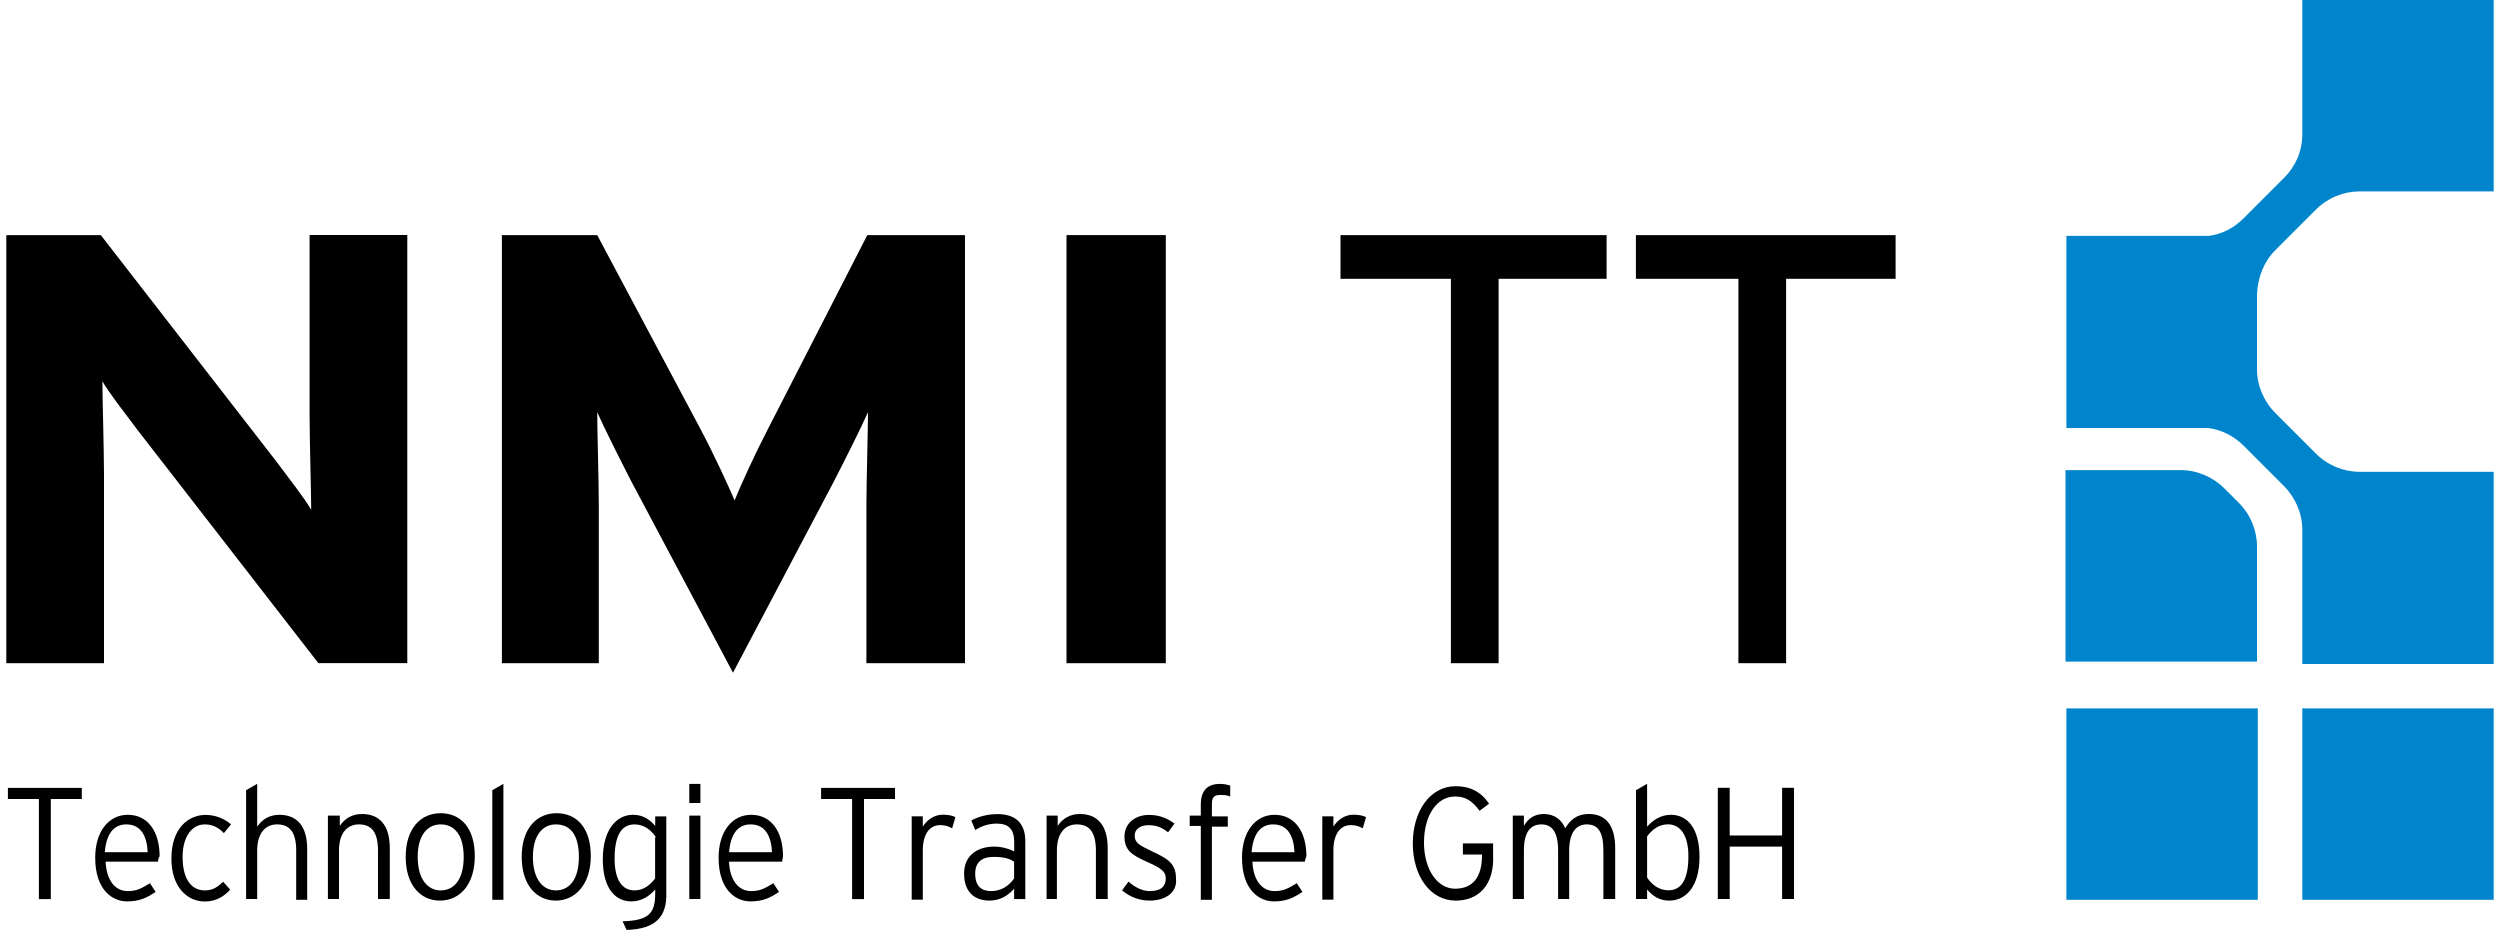 <?xml version="1.0" encoding="UTF-8"?>
<svg id="logo" xmlns="http://www.w3.org/2000/svg" viewBox="0 0 250 93">
  <defs>
    <style>
      .cls-1 {
        fill: #0085cd;
      }
    </style>
  </defs>
  <path d="M31.84,66.32l-18.11-23.35c-1.19-1.59-2.86-3.73-3.49-4.84,0,1.59.16,6.99.16,9.37v18.82H.63V23.51h9.45l17.55,22.63c1.19,1.59,2.86,3.73,3.49,4.84,0-1.59-.16-6.99-.16-9.37v-18.11h9.77v42.81h-8.89Z"/>
  <path d="M86.64,66.32v-15.73c0-2.3.16-7.78.16-9.37-.71,1.59-2.22,4.61-3.49,7.07l-10.01,18.98-10.09-18.98c-1.27-2.46-2.78-5.48-3.49-7.07,0,1.67.16,7.07.16,9.37v15.73h-9.69V23.51h9.53l10.32,19.38c1.27,2.38,2.78,5.64,3.42,7.15.64-1.59,2.06-4.69,3.34-7.15l9.93-19.38h9.77v42.81h-9.85Z"/>
  <rect x="106.65" y="23.51" width="9.93" height="42.81"/>
  <g>
    <rect class="cls-1" x="230.23" y="70.84" width="19.14" height="19.14"/>
    <rect class="cls-1" x="206.64" y="70.84" width="19.14" height="19.14"/>
    <path class="cls-1" d="M227.53,25.02l4.05-4.05c1.19-1.19,2.78-1.83,4.37-1.83h13.42V0h-19.14v13.42c0,1.75-.71,3.26-1.83,4.37l-4.05,4.05c-1.03,1.03-2.22,1.59-3.49,1.75h-14.22v19.22h14.22c1.27.16,2.54.79,3.49,1.75l4.05,4.05c1.11,1.11,1.83,2.7,1.83,4.37v13.42h19.14v-19.22h-13.42c-1.59,0-3.18-.64-4.37-1.83l-4.05-4.05c-1.11-1.11-1.83-2.7-1.83-4.37v-7.54c.08-1.67.71-3.26,1.83-4.37Z"/>
    <path class="cls-1" d="M206.56,66.16h19.14v-11.52c0-1.59-.64-3.18-1.83-4.37l-1.43-1.43c-1.11-1.11-2.7-1.83-4.37-1.83h-11.52v19.14h0Z"/>
  </g>
  <g>
    <path d="M149.86,27.88v38.44h-4.77V27.88h-11.04v-4.37h26.61v4.37h-10.8Z"/>
    <path d="M178.61,27.88v38.44h-4.77V27.88h-10.25v-4.37h25.97v4.37h-10.96Z"/>
  </g>
  <g>
    <path d="M5.08,79.9v10.01h-1.19v-10.01H.79v-1.11h7.39v1.11h-3.1Z"/>
    <path d="M15.8,86.17h-5.24c.08,1.75.87,2.94,2.22,2.94.95,0,1.43-.32,2.22-.79l.56.87c-.95.64-1.67.95-2.86.95-1.43,0-3.18-1.11-3.18-4.37,0-2.62,1.35-4.29,3.26-4.29,2.06,0,3.18,1.75,3.18,4.13-.08.16-.16.32-.16.56ZM12.62,82.44c-1.19,0-1.99.87-2.14,2.78h4.29c-.08-1.67-.71-2.78-2.14-2.78Z"/>
    <path d="M22.39,83.31c-.56-.56-1.11-.87-1.91-.87-1.27,0-2.22,1.19-2.22,3.26s.79,3.34,2.22,3.34c.79,0,1.27-.32,1.83-.87l.71.79c-.64.71-1.43,1.19-2.54,1.19-1.75,0-3.34-1.43-3.34-4.29,0-3.1,1.75-4.37,3.42-4.37,1.03,0,1.91.4,2.54.95l-.71.87Z"/>
    <path d="M29.62,89.9v-4.84c0-1.83-.64-2.62-1.91-2.62-1.11,0-1.99.79-1.99,2.62v4.84h-1.11v-10.88l1.11-.64v4.29c.48-.71,1.19-1.19,2.22-1.19,1.67,0,2.78,1.03,2.78,3.42v5.08h-1.11v-.08Z"/>
    <path d="M37.8,89.9v-4.84c0-1.83-.64-2.62-1.91-2.62-1.11,0-1.99.79-1.99,2.62v4.84h-1.11v-8.34h1.19v1.03c.48-.71,1.19-1.19,2.22-1.19,1.67,0,2.78,1.03,2.78,3.42v5.08s-1.19,0-1.19,0Z"/>
    <path d="M43.99,90.06c-1.91,0-3.42-1.51-3.42-4.37s1.51-4.37,3.49-4.37,3.42,1.43,3.42,4.29-1.51,4.45-3.49,4.45ZM44.07,82.44c-1.35,0-2.3,1.11-2.3,3.26s.95,3.34,2.3,3.34,2.3-1.11,2.3-3.34-.95-3.26-2.3-3.26Z"/>
    <path d="M49.23,89.9v-10.88l1.11-.64v11.6h-1.11v-.08Z"/>
    <path d="M55.59,90.06c-1.91,0-3.42-1.51-3.42-4.37s1.51-4.37,3.49-4.37,3.42,1.43,3.42,4.29-1.59,4.45-3.49,4.45ZM55.59,82.44c-1.35,0-2.3,1.11-2.3,3.26s.95,3.34,2.3,3.34,2.3-1.11,2.3-3.34-.87-3.26-2.3-3.26Z"/>
    <path d="M62.66,93l-.4-.87c2.62-.08,3.26-.79,3.26-2.78v-.4c-.56.64-1.35,1.19-2.38,1.19-1.59,0-2.86-1.27-2.86-4.21s1.35-4.45,3.02-4.45c1.03,0,1.67.48,2.22,1.11v-.95h1.11v7.62c.08,2.38-1.03,3.65-3.97,3.73ZM65.59,83.71c-.48-.71-1.19-1.27-2.14-1.27-1.35,0-1.99,1.19-1.99,3.42,0,2.06.71,3.18,1.99,3.18.87,0,1.51-.48,2.06-1.19v-4.13h.08Z"/>
    <path d="M68.93,78.39h1.11v1.91h-1.11v-1.91ZM68.93,89.9v-8.34h1.11v8.34h-1.11Z"/>
    <path d="M78.22,86.17h-5.32c.08,1.75.87,2.94,2.22,2.94.95,0,1.43-.32,2.22-.79l.56.87c-.95.64-1.67.95-2.86.95-1.43,0-3.18-1.11-3.18-4.37,0-2.62,1.35-4.29,3.26-4.29,2.06,0,3.18,1.75,3.18,4.13,0,.16-.08.32-.08.56ZM75.05,82.44c-1.19,0-1.99.87-2.14,2.78h4.29c-.08-1.67-.71-2.78-2.14-2.78Z"/>
    <path d="M86.4,79.9v10.01h-1.19v-10.01h-3.1v-1.11h7.39v1.11h-3.1Z"/>
    <path d="M95.22,82.83c-.32-.16-.64-.32-1.19-.32-1.11,0-1.75.95-1.75,2.54v4.92h-1.11v-8.34h1.11v1.03c.4-.64,1.11-1.19,1.99-1.19.56,0,.95.08,1.27.24l-.32,1.11Z"/>
    <path d="M101.41,89.9v-1.03c-.56.64-1.35,1.19-2.46,1.19-1.27,0-2.54-.64-2.54-2.7,0-1.91,1.43-2.7,3.02-2.7.79,0,1.51.24,1.99.48v-.95c0-1.27-.56-1.83-1.75-1.83-.79,0-1.51.24-2.14.64l-.4-.95c.71-.4,1.67-.64,2.62-.64,1.67,0,2.78.79,2.78,2.7v5.8h-1.11ZM101.41,86.17c-.48-.32-1.03-.48-2.06-.48-1.19,0-1.83.56-1.83,1.67,0,1.27.64,1.75,1.59,1.75,1.03,0,1.83-.56,2.3-1.27v-1.67Z"/>
    <path d="M109.59,89.9v-4.84c0-1.83-.64-2.62-1.91-2.62-1.11,0-1.99.79-1.99,2.62v4.84h-1.03v-8.34h1.11v1.03c.48-.71,1.19-1.19,2.22-1.19,1.67,0,2.78,1.03,2.78,3.42v5.08s-1.19,0-1.19,0Z"/>
    <path d="M114.99,90.06c-1.11,0-2.06-.4-2.78-1.03l.64-.87c.64.56,1.35.95,2.14.95,1.11,0,1.59-.48,1.59-1.27,0-.71-.48-1.03-1.91-1.67-1.59-.71-2.22-1.19-2.22-2.54,0-1.27,1.03-2.14,2.46-2.14,1.11,0,1.91.4,2.54.87l-.64.87c-.64-.48-1.11-.71-1.99-.71-.79,0-1.35.4-1.35,1.03,0,.71.4.95,1.75,1.59,1.51.71,2.38,1.19,2.38,2.7.16,1.51-1.19,2.22-2.62,2.22Z"/>
    <path d="M121.98,79.5c-.48,0-.79.16-.79.87v1.27h1.59v1.03h-1.59v7.31h-1.11v-7.39h-1.11v-1.03h1.11v-1.11c0-1.51.79-2.06,1.91-2.06.48,0,.71.08,1.03.16v1.11c-.32-.16-.64-.16-1.03-.16Z"/>
    <path d="M130.48,86.17h-5.24c.08,1.75.87,2.94,2.22,2.94.95,0,1.43-.32,2.22-.79l.56.87c-.95.64-1.67.95-2.86.95-1.43,0-3.18-1.11-3.18-4.37,0-2.62,1.35-4.29,3.26-4.29,2.06,0,3.18,1.75,3.18,4.13-.08.16-.08.32-.16.56ZM127.3,82.44c-1.19,0-1.99.87-2.14,2.78h4.29c-.08-1.67-.71-2.78-2.14-2.78Z"/>
    <path d="M136.28,82.83c-.32-.16-.64-.32-1.19-.32-1.11,0-1.75.95-1.75,2.54v4.92h-1.11v-8.34h1.11v1.03c.4-.64,1.11-1.19,1.99-1.19.56,0,.95.08,1.27.24l-.32,1.11Z"/>
    <path d="M145.57,90.06c-2.54,0-4.29-2.46-4.29-5.72s1.75-5.72,4.29-5.72c1.43,0,2.54.56,3.34,1.75l-.95.71c-.71-.95-1.35-1.43-2.46-1.43-1.83,0-3.1,1.91-3.1,4.61s1.35,4.61,3.1,4.61,2.7-1.11,2.7-3.34v-.08h-1.91v-1.11h3.02v1.11c.16,3.1-1.51,4.61-3.73,4.61Z"/>
    <path d="M160.34,89.9v-4.84c0-1.91-.56-2.62-1.67-2.62-1.03,0-1.75.79-1.75,2.62v4.84h-1.11v-4.84c0-1.91-.64-2.62-1.67-2.62-1.11,0-1.75.79-1.75,2.62v4.84h-1.11v-8.34h1.11v1.03c.4-.71,1.03-1.19,1.99-1.19,1.11,0,1.83.64,2.14,1.43.48-.79,1.11-1.43,2.38-1.43,1.59,0,2.62,1.03,2.62,3.42v5.08s-1.19,0-1.19,0Z"/>
    <path d="M166.93,90.06c-1.03,0-1.67-.48-2.22-1.11v.95h-1.11v-10.88l1.11-.64v4.29c.56-.64,1.35-1.19,2.38-1.19,1.59,0,2.86,1.27,2.86,4.21s-1.35,4.37-3.02,4.37ZM166.77,82.44c-.87,0-1.51.48-2.06,1.19v4.13c.48.71,1.19,1.27,2.14,1.27,1.35,0,1.99-1.19,1.99-3.42,0-2.06-.79-3.18-2.06-3.18Z"/>
    <path d="M178.21,89.9v-5.24h-5.24v5.24h-1.19v-11.12h1.19v4.77h5.24v-4.77h1.19v11.12h-1.19Z"/>
  </g>
</svg>